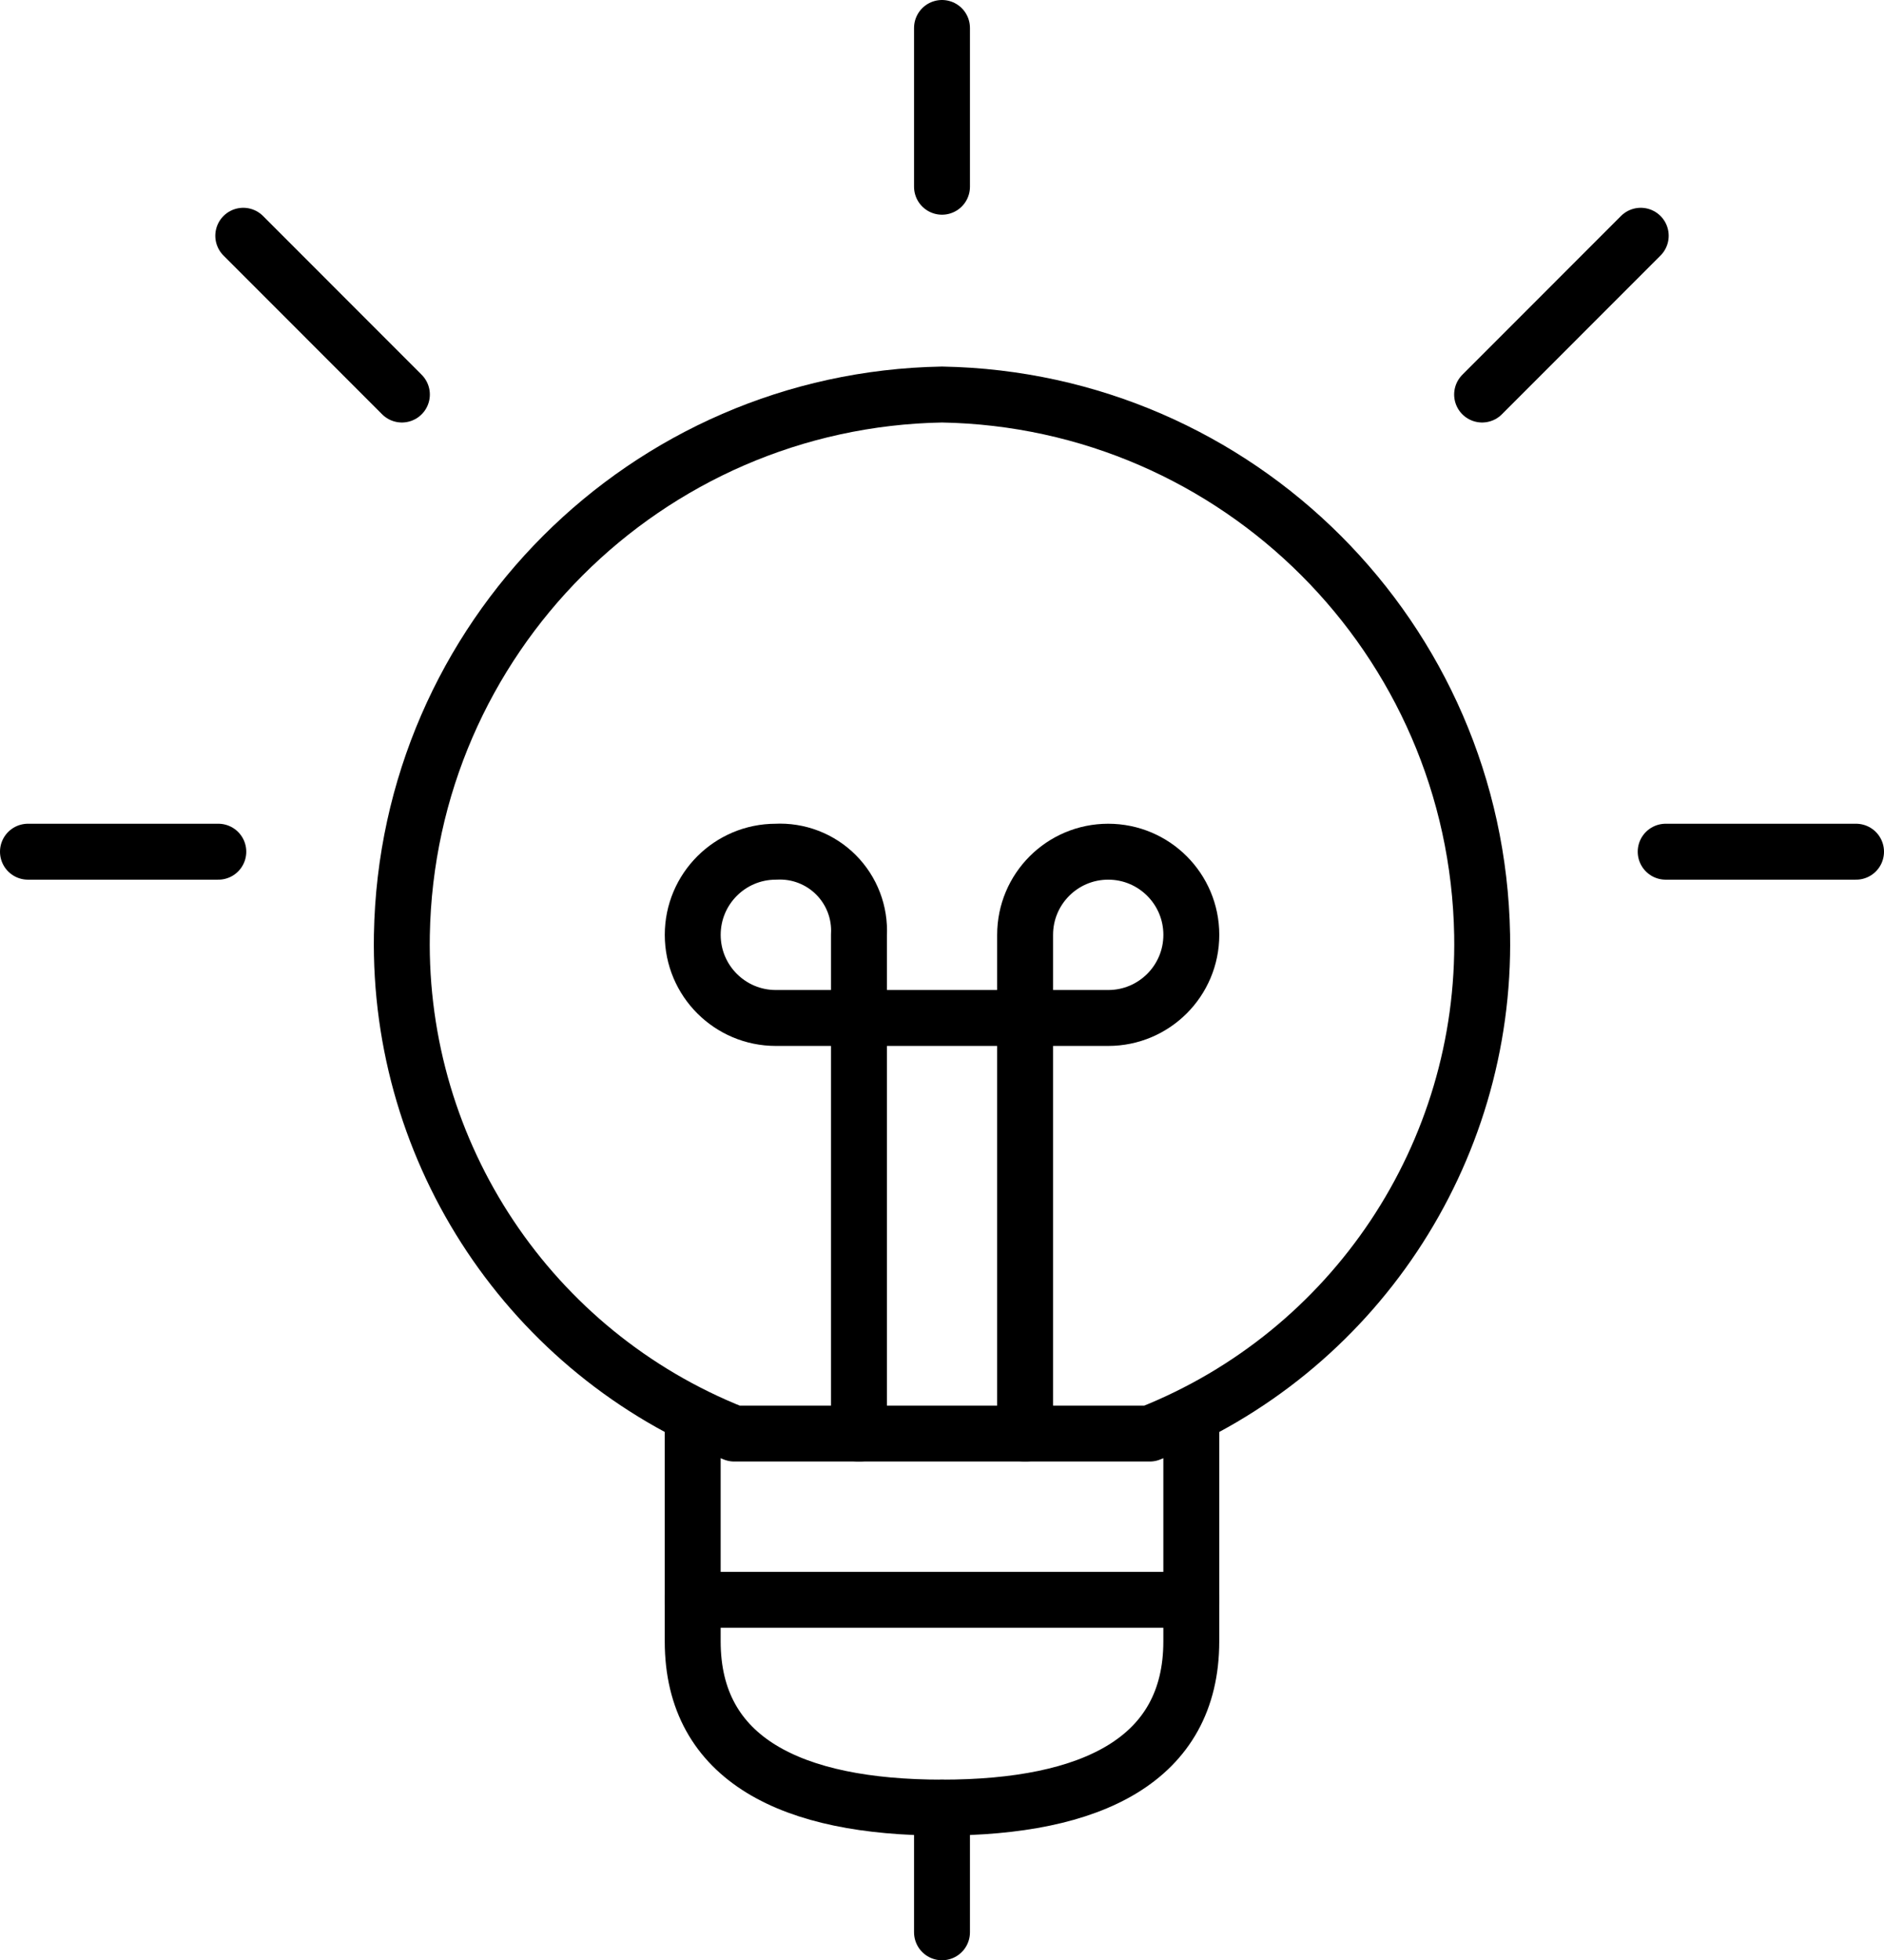 <?xml version="1.0" encoding="UTF-8"?><svg id="Calque_1" xmlns="http://www.w3.org/2000/svg" viewBox="0 0 673.96 701.01"><defs><style>.cls-1{fill:none;stroke:#000;stroke-linecap:round;stroke-linejoin:round;stroke-width:20px;}</style></defs><g id="Work-Office-Companies___Ideas_Creativity___bulb-1"><g id="Group_2"><g id="bulb-1"><path id="Shape_14" class="cls-1" d="M426.16,506.24v80.73c0,42.39-35.67,59.45-89.18,59.45s-89.18-17.06-89.18-59.45v-80.73"/><path id="Shape_15" class="cls-1" d="M366.71,512.66v-178.35c0-16.42,13.31-29.73,29.73-29.73s29.73,13.31,29.73,29.73-13.31,29.73-29.73,29.73h-118.9c-16.42,0-29.73-13.31-29.73-29.73s13.31-29.73,29.73-29.73c8-.42,15.82,2.57,21.49,8.24,5.67,5.67,8.67,13.48,8.24,21.49v178.35"/><path id="Shape_16" class="cls-1" d="M411.3,512.66c72.9-28.9,120.26-99.95,118.9-178.35-1.89-105.92-87.3-191.33-193.22-193.22-105.92,1.89-191.33,87.3-193.22,193.22-1.36,78.41,46,149.45,118.9,178.35h148.63Z"/><path id="Shape_17" class="cls-1" d="M247.8,572.11h178.35"/><path id="Shape_18" class="cls-1" d="M336.98,10v56.78"/><path id="Shape_19" class="cls-1" d="M336.98,646.42v44.59"/><path id="Shape_20" class="cls-1" d="M10,304.58H78.1"/><path id="Shape_21" class="cls-1" d="M87.02,84.31l56.75,56.78"/><path id="Shape_22" class="cls-1" d="M663.96,304.58h-68.1"/><path id="Shape_23" class="cls-1" d="M586.94,84.31l-56.75,56.78"/></g></g></g></svg>
